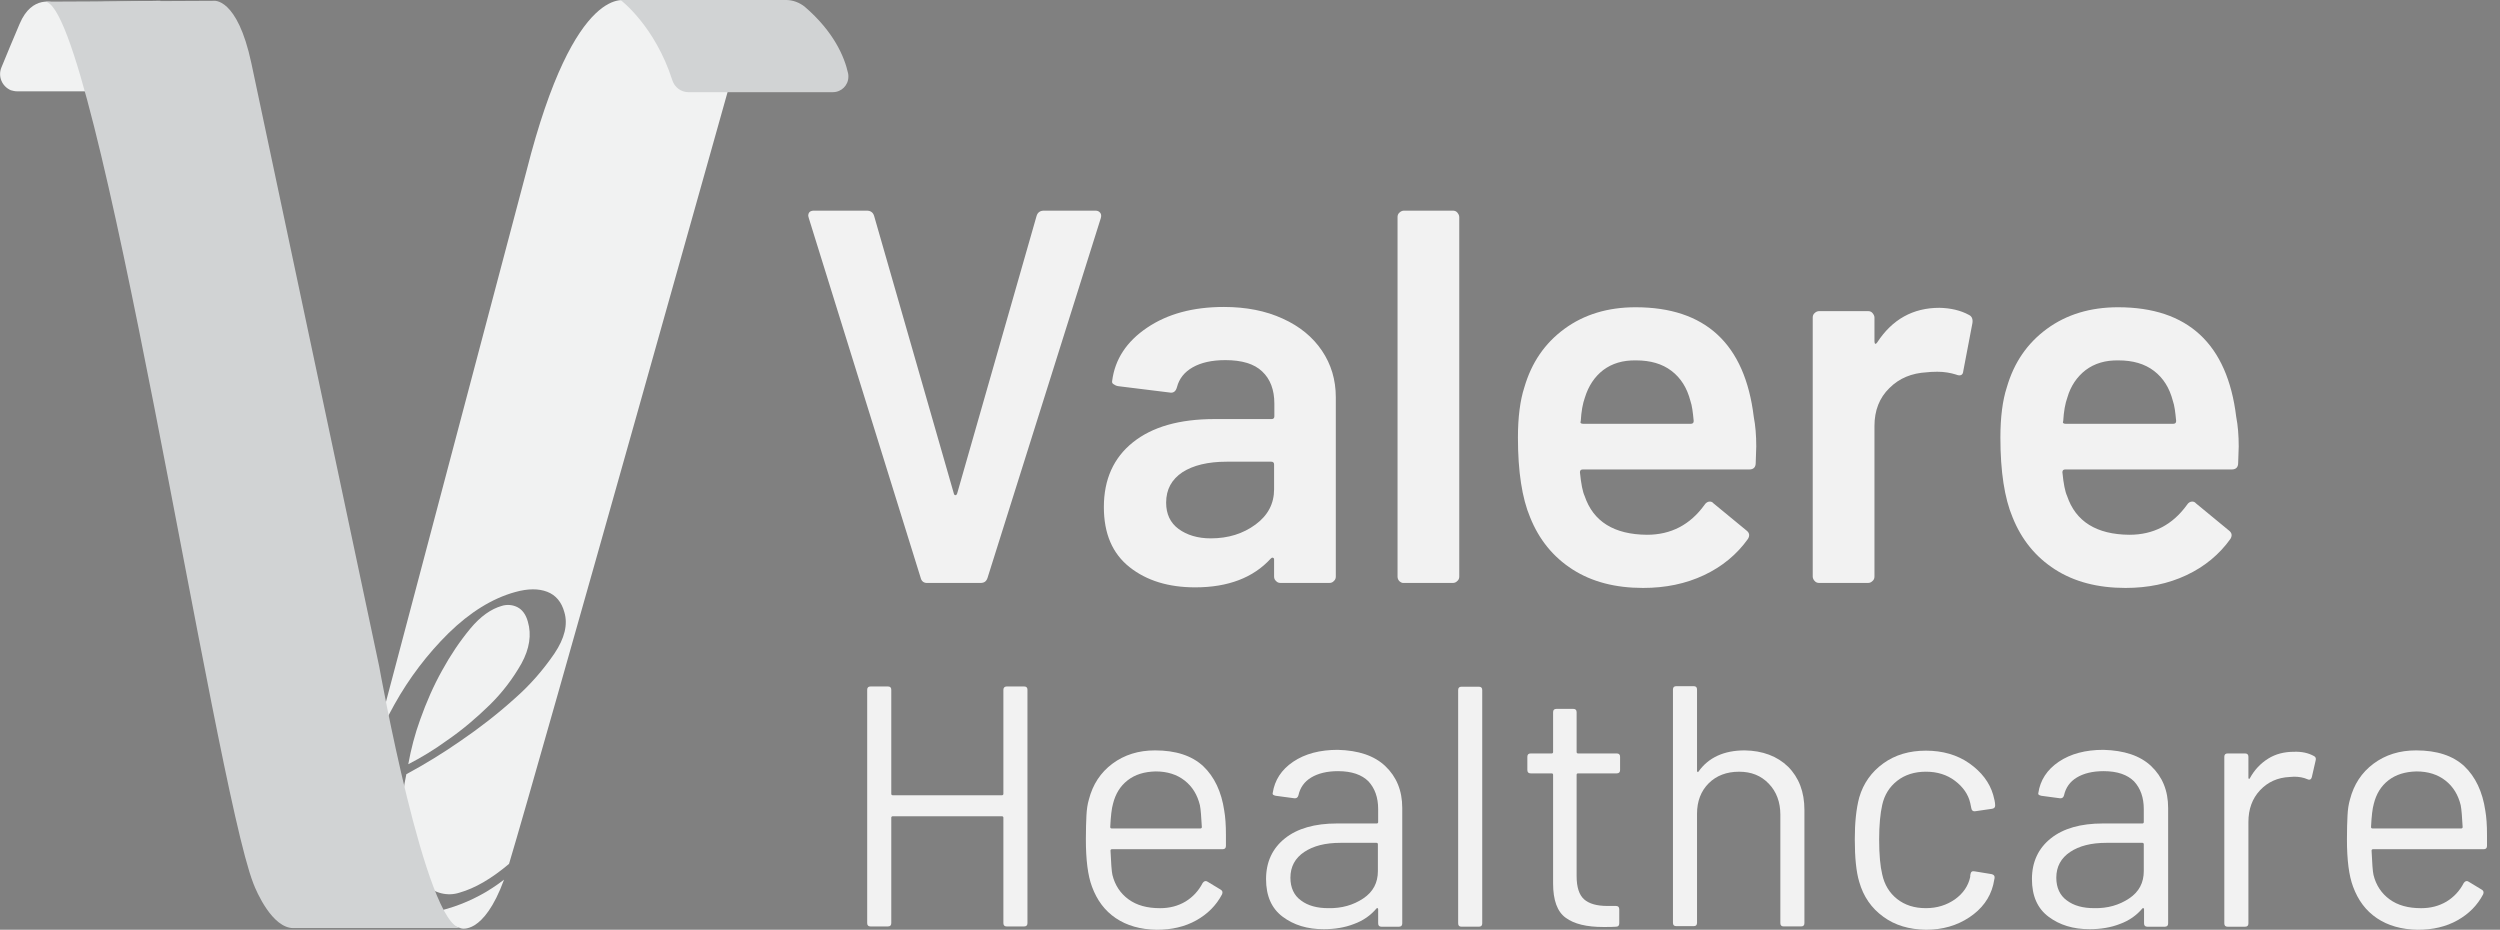 <svg width="121" height="45" viewBox="0 0 121 45" fill="none" xmlns="http://www.w3.org/2000/svg">
<rect x="0" y="0" width="121" height="45" fill="#808080" stroke="none"/>
<g clip-path="url(#clip0_252_2213)">
<path d="M44.558 27.959L39.146 10.557L39.119 10.45C39.119 10.276 39.213 10.195 39.4 10.195H41.946C42.133 10.195 42.254 10.276 42.307 10.45L46.166 23.887C46.179 23.941 46.206 23.967 46.246 23.967C46.286 23.967 46.3 23.941 46.326 23.887L50.171 10.45C50.225 10.276 50.345 10.195 50.533 10.195H53.025C53.132 10.195 53.199 10.236 53.253 10.303C53.306 10.37 53.306 10.463 53.279 10.557L47.8 27.959C47.746 28.134 47.639 28.214 47.465 28.214H44.893C44.719 28.227 44.598 28.134 44.558 27.959Z" fill="#F2F2F2"/>
<path d="M62.081 15.42C62.912 15.795 63.541 16.318 63.983 16.974C64.426 17.631 64.653 18.381 64.653 19.225V27.906C64.653 27.986 64.626 28.067 64.559 28.12C64.506 28.187 64.426 28.214 64.345 28.214H61.974C61.894 28.214 61.813 28.187 61.76 28.12C61.693 28.067 61.666 27.986 61.666 27.906V27.089C61.666 27.035 61.652 27.008 61.612 26.995C61.572 26.982 61.545 26.995 61.505 27.035C60.661 27.959 59.442 28.428 57.848 28.428C56.562 28.428 55.503 28.107 54.673 27.451C53.842 26.794 53.427 25.829 53.427 24.543C53.427 23.204 53.896 22.159 54.833 21.409C55.771 20.658 57.084 20.283 58.785 20.283H61.545C61.626 20.283 61.679 20.243 61.679 20.149V19.533C61.679 18.863 61.478 18.341 61.09 17.979C60.701 17.604 60.098 17.43 59.308 17.43C58.651 17.43 58.129 17.55 57.727 17.778C57.325 18.006 57.071 18.327 56.964 18.742C56.91 18.944 56.789 19.037 56.602 18.997L54.11 18.689C54.03 18.675 53.949 18.635 53.896 18.595C53.829 18.555 53.815 18.501 53.829 18.434C53.963 17.389 54.525 16.532 55.517 15.862C56.508 15.192 57.74 14.857 59.241 14.857C60.313 14.857 61.264 15.045 62.081 15.42ZM60.768 25.387C61.371 24.945 61.666 24.369 61.666 23.686V22.48C61.666 22.4 61.626 22.346 61.532 22.346H59.375C58.464 22.346 57.754 22.52 57.231 22.855C56.709 23.204 56.441 23.686 56.441 24.329C56.441 24.878 56.642 25.307 57.044 25.602C57.446 25.896 57.968 26.057 58.598 26.057C59.455 26.057 60.165 25.829 60.768 25.387Z" fill="#F2F2F2"/>
<path d="M67.735 28.134C67.681 28.08 67.641 28 67.641 27.919V10.503C67.641 10.423 67.668 10.343 67.735 10.289C67.788 10.236 67.869 10.195 67.949 10.195H70.32C70.401 10.195 70.481 10.222 70.535 10.289C70.588 10.356 70.628 10.423 70.628 10.503V27.906C70.628 27.986 70.602 28.067 70.535 28.12C70.468 28.187 70.401 28.214 70.32 28.214H67.949C67.869 28.227 67.802 28.187 67.735 28.134Z" fill="#F2F2F2"/>
<path d="M85.003 21.61L84.976 22.413C84.976 22.614 84.869 22.722 84.668 22.722H76.603C76.523 22.722 76.469 22.762 76.469 22.856C76.523 23.418 76.603 23.807 76.697 24.008C77.112 25.24 78.117 25.87 79.711 25.883C80.877 25.883 81.801 25.401 82.498 24.436C82.565 24.329 82.659 24.276 82.752 24.276C82.819 24.276 82.886 24.302 82.926 24.356L84.521 25.669C84.681 25.79 84.695 25.924 84.601 26.084C84.065 26.834 83.355 27.424 82.471 27.839C81.587 28.255 80.609 28.456 79.524 28.456C78.184 28.456 77.045 28.161 76.107 27.558C75.17 26.955 74.486 26.111 74.058 25.039C73.669 24.115 73.468 22.829 73.468 21.181C73.468 20.19 73.575 19.372 73.776 18.756C74.125 17.55 74.768 16.613 75.719 15.916C76.67 15.219 77.822 14.871 79.162 14.871C82.538 14.871 84.454 16.64 84.882 20.176C84.963 20.591 85.003 21.074 85.003 21.61ZM77.594 17.912C77.179 18.234 76.884 18.676 76.71 19.238C76.603 19.533 76.536 19.908 76.509 20.377C76.469 20.458 76.509 20.511 76.617 20.511H81.841C81.922 20.511 81.975 20.471 81.975 20.377C81.935 19.948 81.895 19.627 81.814 19.399C81.654 18.783 81.359 18.301 80.903 17.952C80.448 17.604 79.872 17.443 79.189 17.443C78.546 17.43 78.023 17.591 77.594 17.912Z" fill="#F2F2F2"/>
<path d="M95.305 15.246C95.439 15.313 95.493 15.447 95.466 15.634L95.024 17.952C95.01 18.153 94.89 18.22 94.662 18.126C94.408 18.046 94.1 17.992 93.765 17.992C93.537 17.992 93.376 18.006 93.255 18.019C92.532 18.059 91.929 18.3 91.447 18.783C90.965 19.251 90.724 19.868 90.724 20.618V27.906C90.724 27.986 90.697 28.067 90.63 28.12C90.563 28.187 90.496 28.214 90.415 28.214H88.044C87.964 28.214 87.883 28.187 87.83 28.12C87.776 28.067 87.736 27.986 87.736 27.906V15.366C87.736 15.286 87.763 15.206 87.83 15.152C87.883 15.098 87.964 15.058 88.044 15.058H90.415C90.496 15.058 90.576 15.085 90.63 15.152C90.683 15.219 90.724 15.286 90.724 15.366V16.518C90.724 16.585 90.737 16.626 90.764 16.639C90.79 16.652 90.817 16.626 90.858 16.572C91.581 15.46 92.586 14.898 93.872 14.898C94.408 14.911 94.89 15.018 95.305 15.246Z" fill="#F2F2F2"/>
<path d="M108.354 21.61L108.327 22.413C108.327 22.614 108.22 22.722 108.019 22.722H99.954C99.874 22.722 99.82 22.762 99.82 22.856C99.874 23.418 99.954 23.807 100.048 24.008C100.463 25.24 101.468 25.87 103.062 25.883C104.228 25.883 105.152 25.401 105.849 24.436C105.915 24.329 106.009 24.276 106.103 24.276C106.17 24.276 106.237 24.302 106.277 24.356L107.871 25.669C108.032 25.79 108.046 25.924 107.952 26.084C107.416 26.834 106.706 27.424 105.822 27.839C104.938 28.255 103.96 28.456 102.874 28.456C101.535 28.456 100.396 28.161 99.458 27.558C98.52 26.955 97.837 26.111 97.409 25.039C97.02 24.115 96.819 22.829 96.819 21.181C96.819 20.19 96.926 19.372 97.127 18.756C97.475 17.55 98.119 16.613 99.07 15.916C100.021 15.219 101.173 14.871 102.513 14.871C105.889 14.871 107.804 16.64 108.233 20.176C108.314 20.591 108.354 21.074 108.354 21.61ZM100.945 17.912C100.53 18.234 100.222 18.676 100.061 19.238C99.954 19.533 99.887 19.908 99.86 20.377C99.82 20.458 99.86 20.511 99.967 20.511H105.192C105.272 20.511 105.326 20.471 105.326 20.377C105.286 19.948 105.246 19.627 105.165 19.399C105.005 18.783 104.71 18.301 104.254 17.952C103.799 17.604 103.223 17.443 102.54 17.443C101.896 17.43 101.374 17.591 100.945 17.912Z" fill="#F2F2F2"/>
<path d="M48.724 33.225H49.569C49.676 33.225 49.729 33.278 49.729 33.385V44.679C49.729 44.786 49.676 44.84 49.569 44.84H48.724C48.617 44.84 48.564 44.786 48.564 44.679V39.575C48.564 39.535 48.537 39.508 48.497 39.508H43.205C43.165 39.508 43.138 39.535 43.138 39.575V44.679C43.138 44.786 43.084 44.84 42.977 44.84H42.133C42.026 44.84 41.972 44.786 41.972 44.679V33.385C41.972 33.278 42.026 33.225 42.133 33.225H42.977C43.084 33.225 43.138 33.278 43.138 33.385V38.423C43.138 38.463 43.165 38.49 43.205 38.49H48.497C48.537 38.49 48.564 38.463 48.564 38.423V33.385C48.564 33.292 48.617 33.225 48.724 33.225Z" fill="#F2F2F2"/>
<path d="M59.335 40.405V40.941C59.335 41.048 59.281 41.102 59.174 41.102H53.815C53.775 41.102 53.748 41.129 53.748 41.169C53.775 41.772 53.802 42.174 53.842 42.348C53.963 42.844 54.23 43.245 54.619 43.527C55.021 43.822 55.53 43.956 56.146 43.956C56.615 43.956 57.017 43.848 57.379 43.634C57.727 43.42 58.008 43.125 58.209 42.736C58.276 42.643 58.357 42.616 58.437 42.669L59.08 43.058C59.174 43.111 59.187 43.192 59.147 43.286C58.866 43.822 58.45 44.237 57.901 44.545C57.352 44.853 56.709 45.001 55.986 45.001C55.195 44.987 54.539 44.8 54.003 44.438C53.467 44.076 53.092 43.567 52.851 42.911C52.65 42.375 52.556 41.611 52.556 40.62C52.556 40.151 52.569 39.776 52.583 39.481C52.596 39.186 52.636 38.918 52.703 38.691C52.891 37.967 53.266 37.391 53.842 36.962C54.418 36.534 55.101 36.319 55.905 36.319C56.91 36.319 57.687 36.574 58.236 37.083C58.772 37.592 59.12 38.316 59.254 39.24C59.308 39.548 59.335 39.937 59.335 40.405ZM54.579 37.766C54.217 38.047 53.989 38.423 53.869 38.905C53.802 39.133 53.762 39.508 53.735 40.03C53.735 40.071 53.762 40.097 53.802 40.097H58.102C58.142 40.097 58.169 40.071 58.169 40.03C58.142 39.535 58.116 39.173 58.075 38.972C57.955 38.476 57.714 38.074 57.339 37.78C56.964 37.485 56.495 37.337 55.932 37.337C55.383 37.351 54.941 37.485 54.579 37.766Z" fill="#F2F2F2"/>
<path d="M67.051 37.082C67.587 37.592 67.869 38.261 67.869 39.105V44.692C67.869 44.799 67.815 44.853 67.708 44.853H66.864C66.757 44.853 66.703 44.799 66.703 44.692V44.009C66.703 43.982 66.69 43.968 66.676 43.955C66.663 43.942 66.636 43.955 66.623 43.968C66.341 44.303 65.98 44.558 65.537 44.719C65.095 44.893 64.6 44.973 64.064 44.973C63.273 44.973 62.617 44.772 62.081 44.37C61.545 43.968 61.277 43.365 61.277 42.548C61.277 41.718 61.586 41.061 62.188 40.579C62.791 40.097 63.635 39.856 64.707 39.856H66.636C66.676 39.856 66.703 39.829 66.703 39.789V39.159C66.703 38.596 66.542 38.154 66.234 37.819C65.913 37.498 65.43 37.324 64.76 37.324C64.225 37.324 63.796 37.431 63.461 37.632C63.126 37.833 62.925 38.127 62.845 38.489C62.818 38.596 62.751 38.65 62.644 38.636L61.746 38.516C61.626 38.489 61.572 38.449 61.599 38.382C61.693 37.766 62.014 37.257 62.59 36.868C63.166 36.48 63.89 36.292 64.747 36.292C65.752 36.319 66.516 36.573 67.051 37.082ZM65.98 43.486C66.462 43.165 66.69 42.722 66.69 42.16V40.86C66.69 40.82 66.663 40.793 66.623 40.793H64.881C64.144 40.793 63.568 40.941 63.126 41.235C62.684 41.53 62.456 41.946 62.456 42.481C62.456 42.964 62.63 43.339 62.965 43.58C63.3 43.834 63.742 43.955 64.292 43.955C64.935 43.968 65.497 43.808 65.98 43.486Z" fill="#F2F2F2"/>
<path d="M70.575 44.692V33.398C70.575 33.291 70.628 33.237 70.736 33.237H71.579C71.687 33.237 71.74 33.291 71.74 33.398V44.692C71.74 44.799 71.687 44.852 71.579 44.852H70.736C70.628 44.852 70.575 44.799 70.575 44.692Z" fill="#F2F2F2"/>
<path d="M78.251 37.431H76.376C76.335 37.431 76.308 37.458 76.308 37.498V42.401C76.308 42.937 76.429 43.312 76.67 43.527C76.911 43.741 77.287 43.848 77.796 43.848H78.211C78.318 43.848 78.372 43.902 78.372 44.009V44.692C78.372 44.799 78.318 44.853 78.211 44.853C78.077 44.866 77.876 44.866 77.595 44.866C76.791 44.866 76.188 44.719 75.786 44.424C75.371 44.13 75.17 43.567 75.17 42.763V37.498C75.17 37.458 75.143 37.431 75.103 37.431H74.085C73.977 37.431 73.924 37.377 73.924 37.27V36.627C73.924 36.52 73.977 36.467 74.085 36.467H75.103C75.143 36.467 75.17 36.44 75.17 36.4V34.47C75.17 34.363 75.223 34.31 75.331 34.31H76.148C76.255 34.31 76.308 34.363 76.308 34.47V36.4C76.308 36.44 76.335 36.467 76.376 36.467H78.251C78.358 36.467 78.412 36.52 78.412 36.627V37.27C78.412 37.377 78.358 37.431 78.251 37.431Z" fill="#F2F2F2"/>
<path d="M86.544 37.109C87.066 37.632 87.334 38.328 87.334 39.199V44.679C87.334 44.786 87.281 44.839 87.173 44.839H86.329C86.222 44.839 86.169 44.786 86.169 44.679V39.427C86.169 38.824 85.981 38.315 85.606 37.927C85.231 37.538 84.762 37.351 84.172 37.351C83.57 37.351 83.074 37.538 82.699 37.913C82.324 38.288 82.136 38.784 82.136 39.387V44.665C82.136 44.772 82.083 44.826 81.975 44.826H81.132C81.024 44.826 80.971 44.772 80.971 44.665V33.372C80.971 33.264 81.024 33.211 81.132 33.211H81.975C82.083 33.211 82.136 33.264 82.136 33.372V37.31C82.136 37.337 82.15 37.351 82.163 37.364C82.176 37.377 82.19 37.364 82.203 37.351C82.686 36.667 83.436 36.319 84.441 36.319C85.311 36.332 86.021 36.6 86.544 37.109Z" fill="#F2F2F2"/>
<path d="M91.152 44.37C90.576 43.955 90.188 43.392 89.987 42.682C89.84 42.2 89.772 41.503 89.772 40.619C89.772 39.815 89.84 39.145 89.987 38.596C90.188 37.913 90.576 37.364 91.152 36.948C91.728 36.533 92.412 36.332 93.215 36.332C94.019 36.332 94.729 36.533 95.319 36.948C95.908 37.364 96.297 37.873 96.471 38.475C96.525 38.676 96.565 38.837 96.565 38.971V38.998C96.565 39.078 96.511 39.132 96.417 39.145L95.587 39.266H95.56C95.48 39.266 95.426 39.212 95.412 39.119L95.359 38.864C95.265 38.449 95.011 38.087 94.622 37.792C94.234 37.498 93.765 37.35 93.215 37.35C92.666 37.35 92.197 37.498 91.822 37.792C91.447 38.087 91.206 38.475 91.099 38.958C91.005 39.373 90.951 39.936 90.951 40.632C90.951 41.369 91.005 41.932 91.099 42.32C91.206 42.816 91.447 43.218 91.822 43.513C92.197 43.807 92.653 43.955 93.215 43.955C93.751 43.955 94.22 43.807 94.622 43.526C95.011 43.245 95.265 42.883 95.359 42.441V42.374L95.372 42.307C95.386 42.2 95.453 42.146 95.573 42.173L96.391 42.307C96.498 42.334 96.551 42.387 96.538 42.495L96.471 42.83C96.31 43.472 95.922 43.995 95.319 44.397C94.716 44.799 94.019 45 93.215 45C92.398 44.986 91.715 44.785 91.152 44.37Z" fill="#F2F2F2"/>
<path d="M104.12 37.082C104.656 37.592 104.938 38.261 104.938 39.105V44.692C104.938 44.799 104.884 44.853 104.777 44.853H103.933C103.826 44.853 103.772 44.799 103.772 44.692V44.009C103.772 43.982 103.759 43.968 103.745 43.955C103.732 43.942 103.705 43.955 103.692 43.968C103.41 44.303 103.049 44.558 102.607 44.719C102.165 44.893 101.669 44.973 101.133 44.973C100.343 44.973 99.686 44.772 99.15 44.37C98.614 43.968 98.346 43.365 98.346 42.548C98.346 41.718 98.655 41.061 99.257 40.579C99.86 40.097 100.704 39.856 101.776 39.856H103.692C103.732 39.856 103.759 39.829 103.759 39.789V39.159C103.759 38.596 103.598 38.154 103.29 37.819C102.968 37.498 102.486 37.324 101.816 37.324C101.28 37.324 100.852 37.431 100.517 37.632C100.182 37.833 99.981 38.127 99.9 38.489C99.874 38.596 99.807 38.65 99.7 38.636L98.802 38.516C98.681 38.489 98.628 38.449 98.655 38.382C98.748 37.766 99.07 37.257 99.646 36.868C100.222 36.48 100.945 36.292 101.803 36.292C102.808 36.319 103.585 36.573 104.12 37.082ZM103.049 43.486C103.531 43.165 103.759 42.722 103.759 42.16V40.86C103.759 40.82 103.732 40.793 103.692 40.793H101.95C101.213 40.793 100.637 40.941 100.195 41.235C99.753 41.53 99.525 41.946 99.525 42.481C99.525 42.964 99.7 43.339 100.034 43.58C100.369 43.834 100.811 43.955 101.361 43.955C102.004 43.968 102.566 43.808 103.049 43.486Z" fill="#F2F2F2"/>
<path d="M111.984 36.587C112.078 36.628 112.105 36.708 112.078 36.802L111.891 37.619C111.864 37.726 111.783 37.766 111.676 37.713C111.489 37.632 111.274 37.592 111.033 37.592L110.819 37.606C110.243 37.632 109.761 37.847 109.385 38.249C109.01 38.651 108.823 39.16 108.823 39.789V44.693C108.823 44.8 108.769 44.853 108.662 44.853H107.818C107.711 44.853 107.657 44.8 107.657 44.693V36.628C107.657 36.52 107.711 36.467 107.818 36.467H108.662C108.769 36.467 108.823 36.52 108.823 36.628V37.646C108.823 37.672 108.836 37.699 108.85 37.699C108.863 37.699 108.876 37.699 108.89 37.672C109.117 37.257 109.412 36.949 109.774 36.721C110.136 36.494 110.551 36.386 111.033 36.386C111.395 36.373 111.716 36.44 111.984 36.587Z" fill="#F2F2F2"/>
<path d="M120.371 40.405V40.941C120.371 41.048 120.317 41.102 120.21 41.102H114.851C114.811 41.102 114.784 41.129 114.784 41.169C114.811 41.772 114.838 42.174 114.878 42.348C114.999 42.844 115.267 43.245 115.655 43.527C116.057 43.822 116.566 43.956 117.182 43.956C117.651 43.956 118.053 43.848 118.415 43.634C118.763 43.42 119.045 43.125 119.246 42.736C119.312 42.643 119.393 42.616 119.473 42.669L120.116 43.058C120.21 43.111 120.223 43.192 120.183 43.286C119.902 43.822 119.487 44.237 118.937 44.545C118.388 44.853 117.745 45.001 117.022 45.001C116.231 44.987 115.575 44.8 115.039 44.438C114.503 44.076 114.128 43.567 113.887 42.911C113.686 42.375 113.592 41.611 113.592 40.62C113.592 40.151 113.605 39.776 113.619 39.481C113.632 39.186 113.672 38.918 113.739 38.691C113.927 37.967 114.302 37.391 114.878 36.962C115.454 36.534 116.137 36.319 116.941 36.319C117.946 36.319 118.723 36.574 119.272 37.083C119.808 37.592 120.156 38.316 120.29 39.24C120.344 39.548 120.371 39.937 120.371 40.405ZM115.602 37.766C115.24 38.047 115.012 38.423 114.892 38.905C114.825 39.133 114.784 39.508 114.758 40.03C114.758 40.071 114.784 40.097 114.825 40.097H119.125C119.165 40.097 119.192 40.071 119.192 40.03C119.165 39.535 119.138 39.173 119.098 38.972C118.978 38.476 118.736 38.074 118.361 37.78C117.986 37.485 117.517 37.337 116.955 37.337C116.419 37.351 115.963 37.485 115.602 37.766Z" fill="#F2F2F2"/>
<path d="M0.844 4.421H8.092L7.757 0.04L2.626 0.134C2.626 0.134 1.554 -0.281 0.951 1.152C0.656 1.849 0.322 2.639 0.067 3.269C-0.107 3.697 0.094 4.18 0.523 4.367C0.616 4.394 0.723 4.421 0.844 4.421Z" fill="#F1F2F2"/>
<path d="M17.537 38.114C17.47 38.395 17.416 38.663 17.389 38.931L18.086 36.318C17.858 36.908 17.671 37.511 17.537 38.114Z" fill="url(#paint0_linear_252_2213)"/>
<path d="M19.01 43.875C19.278 44.009 19.573 44.103 19.881 44.156L18.997 43.875H19.01Z" fill="url(#paint1_linear_252_2213)"/>
<path d="M21.649 43.982C21.073 44.156 20.484 44.21 19.881 44.143L22.319 44.933C22.319 44.933 23.404 45.281 24.396 42.575C24.288 42.656 24.195 42.723 24.087 42.803C23.351 43.325 22.52 43.727 21.649 43.982Z" fill="#F1F2F2"/>
<path d="M17.523 41.825C17.282 40.888 17.228 39.896 17.389 38.932L16.317 42.991L19.01 43.862C18.287 43.487 17.791 42.817 17.523 41.825Z" fill="url(#paint2_linear_252_2213)"/>
<path d="M23.699 34.121C24.302 33.532 24.824 32.849 25.24 32.112C25.628 31.402 25.735 30.718 25.548 30.089C25.454 29.741 25.28 29.513 25.052 29.392C24.824 29.272 24.543 29.245 24.288 29.325C23.766 29.473 23.257 29.834 22.775 30.41C22.252 31.04 21.797 31.723 21.408 32.433C20.979 33.197 20.631 34.001 20.336 34.831C20.082 35.528 19.894 36.251 19.76 36.988C20.417 36.653 21.046 36.265 21.636 35.836C22.359 35.34 23.056 34.751 23.699 34.121Z" fill="#F1F2F2"/>
<path d="M37.444 0.04H30.371C30.371 0.04 27.839 -1.031 25.481 8.28L18.059 36.319C18.34 35.556 18.689 34.805 19.091 34.095C19.801 32.822 20.685 31.657 21.716 30.639C22.748 29.634 23.82 28.964 24.932 28.656C25.548 28.482 26.07 28.482 26.486 28.643C26.901 28.803 27.182 29.138 27.316 29.634C27.491 30.224 27.33 30.893 26.834 31.63C26.285 32.434 25.642 33.171 24.905 33.814C24.074 34.564 23.19 35.247 22.266 35.877C21.435 36.453 20.564 36.989 19.667 37.471C19.533 38.074 19.466 38.704 19.466 39.333C19.466 39.99 19.559 40.633 19.734 41.263C19.814 41.557 19.935 41.839 20.069 42.107C20.203 42.361 20.377 42.602 20.591 42.803C21.02 43.232 21.663 43.393 22.239 43.205C22.989 42.991 23.779 42.535 24.637 41.812C26.03 37.19 35.917 1.956 35.917 1.956L37.444 0.04Z" fill="#F1F2F2"/>
<path d="M2.184 0.08L10.342 0.04C10.342 0.04 11.481 -0.147 12.165 3.054L18.354 32.26C18.354 32.26 20.605 44.866 22.319 44.92H14.201C13.183 44.92 12.419 43.178 12.258 42.749C10.356 37.806 4.702 0.241 2.184 0.08Z" fill="#D1D3D4"/>
<path d="M33.318 4.461H40.311C40.727 4.461 41.062 4.126 41.062 3.711C41.062 3.657 41.062 3.604 41.048 3.55C40.874 2.76 40.365 1.541 38.945 0.322C38.69 0.121 38.369 0 38.047 0H30.036C30.036 0 31.697 1.246 32.541 3.885C32.648 4.22 32.956 4.461 33.318 4.461Z" fill="#D1D3D4"/>
</g>
<defs>
<linearGradient id="paint0_linear_252_2213" x1="17.378" y1="37.624" x2="18.071" y2="37.624" gradientUnits="userSpaceOnUse">
<stop stop-color="#282A70"/>
<stop offset="1" stop-color="#0A113F"/>
</linearGradient>
<linearGradient id="paint1_linear_252_2213" x1="18.997" y1="44.003" x2="19.881" y2="44.003" gradientUnits="userSpaceOnUse">
<stop stop-color="#282A70"/>
<stop offset="1" stop-color="#0A113F"/>
</linearGradient>
<linearGradient id="paint2_linear_252_2213" x1="16.305" y1="41.397" x2="18.997" y2="41.397" gradientUnits="userSpaceOnUse">
<stop stop-color="#282A70"/>
<stop offset="1" stop-color="#0A113F"/>
</linearGradient>
<clipPath id="clip0_252_2213">
<rect width="120.371" height="45" fill="white"/>
</clipPath>
</defs>
</svg>
